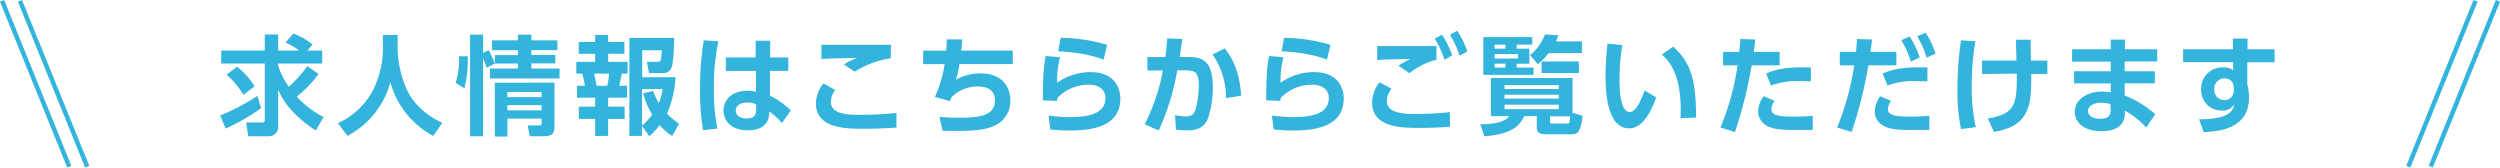 <svg xmlns="http://www.w3.org/2000/svg" viewBox="0 0 557.86 37.38"><defs><style>.cls-1{fill:#32b4dc;}.cls-2{fill:none;stroke:#32b4dc;}</style></defs><title>bottom_catch</title><g id="レイヤー_2" data-name="レイヤー 2"><g id="Data"><path class="cls-1" d="M58.27,24.13a45.43,45.43,0,0,1-7.92,4.56l-1.22-2.93a44.85,44.85,0,0,0,8.3-4.37ZM71.08,16.5a24.66,24.66,0,0,1-4.87,5.06,21.45,21.45,0,0,0,6,4.56l-1.75,3c-6.1-4-7.63-7.46-8.38-9.12v8a2.11,2.11,0,0,1-2.21,2.4H55.41l-.48-3.07h3.58c.26,0,.58,0,.58-.6V14.17H49.36v-2.9h9.72V7.69h3v3.58h4.68a14.11,14.11,0,0,0-3.07-1.78l1.8-2a14.85,14.85,0,0,1,4.27,2.47l-1.18,1.32h3.31v2.9H62.06v.5a17.87,17.87,0,0,0,2.38,4.68,26.58,26.58,0,0,0,4.13-4.61ZM52.89,14.89a16.22,16.22,0,0,1,3.91,4.37l-2.47,1.92a17.87,17.87,0,0,0-3.77-4.51Z"/><path class="cls-1" d="M85.44,7.81h3.29v2.9A23,23,0,0,0,90.79,20c2.09,4.56,6.46,6.72,7.9,7.44l-2,2.88a19.21,19.21,0,0,1-9.58-12,19.11,19.11,0,0,1-9.58,12l-2.14-2.83a16.51,16.51,0,0,0,8-7.68,20.85,20.85,0,0,0,2.06-9Z"/><path class="cls-1" d="M101.68,18.49a17.51,17.51,0,0,0,.74-5.93l1.94,0a25.87,25.87,0,0,1-.72,7.15Zm6.89-3.38A20.72,20.72,0,0,0,107.8,13V30.4h-2.9V7.74h2.9v4.06l1.25-.6a26.17,26.17,0,0,1,1.37,3Zm7-7.37h3V9h5.81v2.18h-5.81v1.1h5.35v1.87h-5.35V15.3h6.29v2.21H109.34V15.3h6.24V14.17h-5.14V12.3h5.14v-1.1h-5.78V9h5.78Zm8.16,10.71v9.41c0,1.82-.26,2.54-2.5,2.54h-3L117.76,28h2.52c.58,0,.58-.26.58-.72v-.82h-7.63v4h-2.81v-12Zm-10.51,2.09v1.13h7.63V20.53Zm0,2.93v1.15h7.63V23.46Z"/><path class="cls-1" d="M132.81,7.81h2.9V9.37h3.62V12h-3.62v1.8h4.34v2.62h-1.3c-.26,1.27-.31,1.61-.6,2.71h1.78V21.8h-4.22v2h3.67v2.74h-3.67v3.79h-2.9V26.53h-3.65V23.8h3.65v-2h-4.06V19.14h1.75a16.18,16.18,0,0,0-.58-2.71h-1.32V13.81h4.2V12h-3.65V9.37h3.65Zm-.22,8.62c.31,1.37.43,2.14.53,2.71h2.38a20,20,0,0,0,.43-2.71Zm10.66,11.67v2.23h-2.81V8.48h10c0,.89-.1,5.28-.55,6.48A1.87,1.87,0,0,1,148,16.31h-3.17l-.48-2.52h2.26c.72,0,1,0,1.06-2.57h-4.37v6h7.44a23.18,23.18,0,0,1-1.9,8.14,18.55,18.55,0,0,0,2.69,2.26L150,30.35a10.81,10.81,0,0,1-2.78-2.45,16.33,16.33,0,0,1-2.33,2.5Zm2.47-7.8A24,24,0,0,0,147,23a10.49,10.49,0,0,0,.84-3.14h-4.58V28a11.62,11.62,0,0,0,2.28-2.45,15.86,15.86,0,0,1-2-4.73Z"/><path class="cls-1" d="M160.31,9.2a47.46,47.46,0,0,0-1,10.49,42.27,42.27,0,0,0,.77,9l-3.19.36a51.45,51.45,0,0,1-.67-9.34A62.54,62.54,0,0,1,157.05,9Zm15.6,3.62v3h-4.1l0,5.54a16.79,16.79,0,0,1,4.66,3.29l-2,2.81a13.23,13.23,0,0,0-2.83-2.59l0,.5c-.14,3-2.66,3.7-4.8,3.7-3.77,0-5.4-2.21-5.4-4.44,0-2.52,2.09-4.39,5.38-4.39a7.78,7.78,0,0,1,1.87.22l0-4.63h-6.72v-3h6.65l0-3.74h3.24v3.74Zm-7.18,10.46a4.68,4.68,0,0,0-1.92-.41c-1.22,0-2.62.48-2.62,1.82,0,1.1,1,1.75,2.45,1.75,1.82,0,2.09-1,2.09-1.94Z"/><path class="cls-1" d="M186.4,20.08a4.23,4.23,0,0,0-1,2.66c0,2.88,4.27,2.88,6.24,2.88a78.21,78.21,0,0,0,8.4-.41l0,3.26c-1.15.07-3.62.26-7.22.26-3.89,0-10.75,0-10.75-5.66a7.28,7.28,0,0,1,1.66-4.44ZM198.76,13a20.81,20.81,0,0,0-8.06,3l-2.4-1.63a16.7,16.7,0,0,1,3-1.44c-1.27,0-6.84.14-8,.22V10c4,0,14.43,0,15.51,0Z"/><path class="cls-1" d="M226,11.29v3h-11.9a18,18,0,0,1-.82,3.5,11.55,11.55,0,0,1,5.47-1.42c5,0,6.7,3.17,6.7,6a6,6,0,0,1-3.12,5.47c-1.92,1-4.13,1.37-9,1.37-1.44,0-2.14,0-3-.07l-.7-3.07a42.45,42.45,0,0,0,4.3.19c4.15,0,8.09-.26,8.09-3.82,0-2.59-2.09-3.14-3.74-3.14a8.14,8.14,0,0,0-5.9,2.33,6.83,6.83,0,0,0-.41.94l-3.34-.94a28.39,28.39,0,0,0,2.16-7.32H206v-3h5.14c.07-.89.1-1.42.12-2.52l3.48,0c-.1,1-.12,1.2-.26,2.5Z"/><path class="cls-1" d="M236.54,12.78a21,21,0,0,0-.65,5.69,12.89,12.89,0,0,1,7.46-2.38c5.52,0,6.65,3.77,6.65,5.88,0,5.38-4.58,7.15-11.18,7.15a37.38,37.38,0,0,1-4.46-.24l-.38-3.1a35.36,35.36,0,0,0,4.78.36c6.22,0,7.92-1.87,7.92-4.3,0-1.73-1.34-2.93-3.67-2.93a9.56,9.56,0,0,0-7.1,3c0,.29,0,.38-.07.6l-3.14-.12c.07-5.62.12-6.86.62-9.89Zm9.72.53c-.67-.26-3.79-1.54-10.13-1.87l.55-3A38.08,38.08,0,0,1,247.05,10Z"/><path class="cls-1" d="M255.43,27.73a43.37,43.37,0,0,0,4.06-12l-3.46,0v-3h4c.22-1.54.31-2.45.43-4.18l3.36.17c-.17,1.3-.24,1.9-.58,4h2.16c3.55,0,5.23,1.63,5.23,6.74a20.68,20.68,0,0,1-1.15,7.15c-.82,1.82-2.33,2.47-4.44,2.47a20,20,0,0,1-2.64-.17l-.19-3.22a11.77,11.77,0,0,0,2.4.29c1.58,0,1.92-.72,2.28-2a20.56,20.56,0,0,0,.62-4.87c0-2.74-.62-3.43-3-3.41l-1.82,0a53.39,53.39,0,0,1-4.13,13.42Zm18.15-5.83a17,17,0,0,0-3-9.74l2.71-1.34c2.45,2.93,3.41,6.72,3.67,10.51Z"/><path class="cls-1" d="M286.39,12.78a21.08,21.08,0,0,0-.65,5.69,12.89,12.89,0,0,1,7.46-2.38c5.52,0,6.65,3.77,6.65,5.88,0,5.38-4.58,7.15-11.19,7.15a37.38,37.38,0,0,1-4.46-.24l-.38-3.1a35.35,35.35,0,0,0,4.78.36c6.22,0,7.92-1.87,7.92-4.3,0-1.73-1.34-2.93-3.67-2.93a9.56,9.56,0,0,0-7.1,3c0,.29,0,.38-.07.6l-3.14-.12c.07-5.62.12-6.86.62-9.89Zm9.72.53c-.67-.26-3.79-1.54-10.13-1.87l.55-3A38.09,38.09,0,0,1,296.9,10Z"/><path class="cls-1" d="M310.53,19.81a4.3,4.3,0,0,0-1.06,2.74c0,2.54,3.26,2.88,6.22,2.88a69.06,69.06,0,0,0,7.82-.41l.07,3.26c-1.68.12-3.79.26-6.6.26-4.13,0-10.8,0-10.8-5.69a7.28,7.28,0,0,1,1.68-4.49Zm10-6.48a15.81,15.81,0,0,0-6,3l-2.47-1.66a14.08,14.08,0,0,1,2.69-1.49c-2.18,0-5.33.1-7.44.19V10.28c1.63,0,3.91,0,6.65,0,1.85,0,5.64,0,6.58,0Zm1.25-5.57a21.13,21.13,0,0,1,2.28,4.61l-1.75.94a20,20,0,0,0-2.16-4.7Zm3.38-.89a20.17,20.17,0,0,1,2.28,4.61l-1.75.94a19.82,19.82,0,0,0-2.16-4.68Z"/><path class="cls-1" d="M353.16,25.86c-.48,3.43-.94,4.1-2.45,4.1h-5.78c-.79,0-2-.07-2-1.42V25.91h-2.81c-1.1,2.28-2.78,4-8.9,4.51l-.91-2.69c4.9,0,6-1.25,6.5-1.82h-4.13v-8.5h18.22v7.75ZM341.92,8.27V9.95h-3.48v.91h2.83v3.36h-2.83v.86h3.77v1.63H331V8.27Zm-6,1.68h-2.4v.91h2.4Zm2.81,2.11h-5.21v1h5.21Zm-2.81,2.14h-2.4v.89h2.4ZM347.83,19h-12.1v.86h12.1Zm0,2.14h-12.1V22h12.1Zm0,2.21h-12.1v1h12.1Zm-6.41-11.06a10.32,10.32,0,0,0,3.31-4.61l3,.19a14.27,14.27,0,0,1-.53,1.37H353v2.62h-7.42a16.24,16.24,0,0,1-2.42,2.47Zm10.92,4H344V13.71h8.3Zm-2.62,11.28c.53,0,.53-.17.65-1.61h-4.49v1.22c0,.36.19.38.41.38Z"/><path class="cls-1" d="M362,10.07a47.47,47.47,0,0,0-.62,7.34c0,2.5.12,7.58,2.3,7.58,1.37,0,2.54-2.64,3.29-4.8l2.59,1.54c-1.27,3.62-3.19,6.91-6,6.91-4.46,0-5.3-6.58-5.3-11.69,0-2.57.24-5.21.43-7.2Zm13,16.32c.12-3.07.31-10.54-4.18-14.23l2.54-1.75c3.58,3.31,5.11,6.55,5.11,15.82Z"/><path class="cls-1" d="M383.9,28.45a56.43,56.43,0,0,0,3.82-13.87H384.5v-3h3.6c.14-1.34.19-1.78.26-2.88l3.34.12c-.22,1.75-.24,1.9-.36,2.76h5.78v3h-6.24a97.21,97.21,0,0,1-3.74,14.88ZM396,22.52a3.27,3.27,0,0,0-.74,1.82c0,1.37,1.63,1.68,4.87,1.68.65,0,2.69,0,4.37-.19l0,3.17c-1,0-2.28,0-4.34,0-3.12,0-4.73-.26-6-1a3.66,3.66,0,0,1-1.85-3.12,6.28,6.28,0,0,1,1.22-3.41Zm8.09-4.37c-.67,0-1.56-.07-2.64-.07a17.13,17.13,0,0,0-6.26,1l-1.1-2.69c2.69-1.06,4.56-1.44,10-1.34Z"/><path class="cls-1" d="M409.94,28.45a60.19,60.19,0,0,0,3.82-13.87h-3.22v-3h3.6c.14-1.34.19-1.78.26-2.88l3.34.12c-.22,1.75-.24,1.9-.36,2.76h5.78v3h-6.24a97.37,97.37,0,0,1-3.74,14.88ZM422,22.52a3.38,3.38,0,0,0-.74,1.82c0,1.37,1.63,1.68,4.87,1.68.65,0,2.71,0,4.39-.19V29c-1,0-2.28,0-4.34,0-3.6,0-4.9-.36-6-1a3.53,3.53,0,0,1-1.85-3.12,6.28,6.28,0,0,1,1.22-3.41Zm8.09-4.37c-.67,0-1.56-.07-2.64-.07a17.13,17.13,0,0,0-6.26,1l-1.1-2.69c2.69-1.06,4.56-1.44,10-1.34Zm-3.94-10a21.21,21.21,0,0,1,2.23,4.68l-2,.91a20.46,20.46,0,0,0-2.11-4.78Zm3.53-.86a19.05,19.05,0,0,1,2.23,4.68l-2,.91a19.14,19.14,0,0,0-2.11-4.78Z"/><path class="cls-1" d="M440.8,9.2a58.81,58.81,0,0,0-.82,10,40,40,0,0,0,.91,9.17l-3.31.43a43.38,43.38,0,0,1-.79-9.1A73.91,73.91,0,0,1,437.59,9Zm1.49,7.32v-3h7.66c0-.74-.1-4-.1-4.66h3.29c0,1.32,0,3.5.07,4.66h3.65v3h-3.6c0,6.22.1,11.57-8.33,12.91l-1.34-3c5.81-1,6.58-2.78,6.43-10Z"/><path class="cls-1" d="M481.37,11v2.71h-7.27V15.9h6.74v2.69h-6.74V21.3a22.73,22.73,0,0,1,6.82,4.18l-2,3a17.67,17.67,0,0,0-4.78-3.79l0,.84c-.07,2.88-2.74,3.74-5.06,3.74-5,0-6.12-2.71-6.12-4.32,0-2.57,2.52-4.51,6.19-4.51a10.82,10.82,0,0,1,1.85.17v-2h-8.18V15.9h8.18V13.74h-8.62V11h8.62V8.84h3.17V11ZM470.92,23.24a6.85,6.85,0,0,0-2-.31c-1.68,0-3,.72-3,1.85,0,.31.17,1.73,2.74,1.73,1.18,0,2.33-.31,2.33-1.94Z"/><path class="cls-1" d="M507.57,11v2.9h-6.1v4.9a13.07,13.07,0,0,1,.38,3c0,6.94-6.77,7.56-10.13,7.68l-1-2.86c6.7,0,7.54-1.87,7.85-3.34a3,3,0,0,1-2.86,1.39,4.53,4.53,0,0,1-4.54-4.78,4.72,4.72,0,0,1,5-4.85,3.54,3.54,0,0,1,2.14.6l0-1.78H487.15V11h11.11l0-2.4h3.26V11Zm-9.14,8.3a1.89,1.89,0,0,0-2-1.8,2.24,2.24,0,0,0-2.33,2.38,2.25,2.25,0,0,0,2.18,2.45,2.05,2.05,0,0,0,2.18-2.14Z"/><line class="cls-2" x1="4.46" y1="0.19" x2="19.46" y2="37.19"/><line class="cls-2" x1="0.46" y1="0.19" x2="15.46" y2="37.19"/><line class="cls-2" x1="552.4" y1="0.19" x2="537.4" y2="37.19"/><line class="cls-2" x1="557.4" y1="0.19" x2="542.4" y2="37.19"/></g></g></svg>